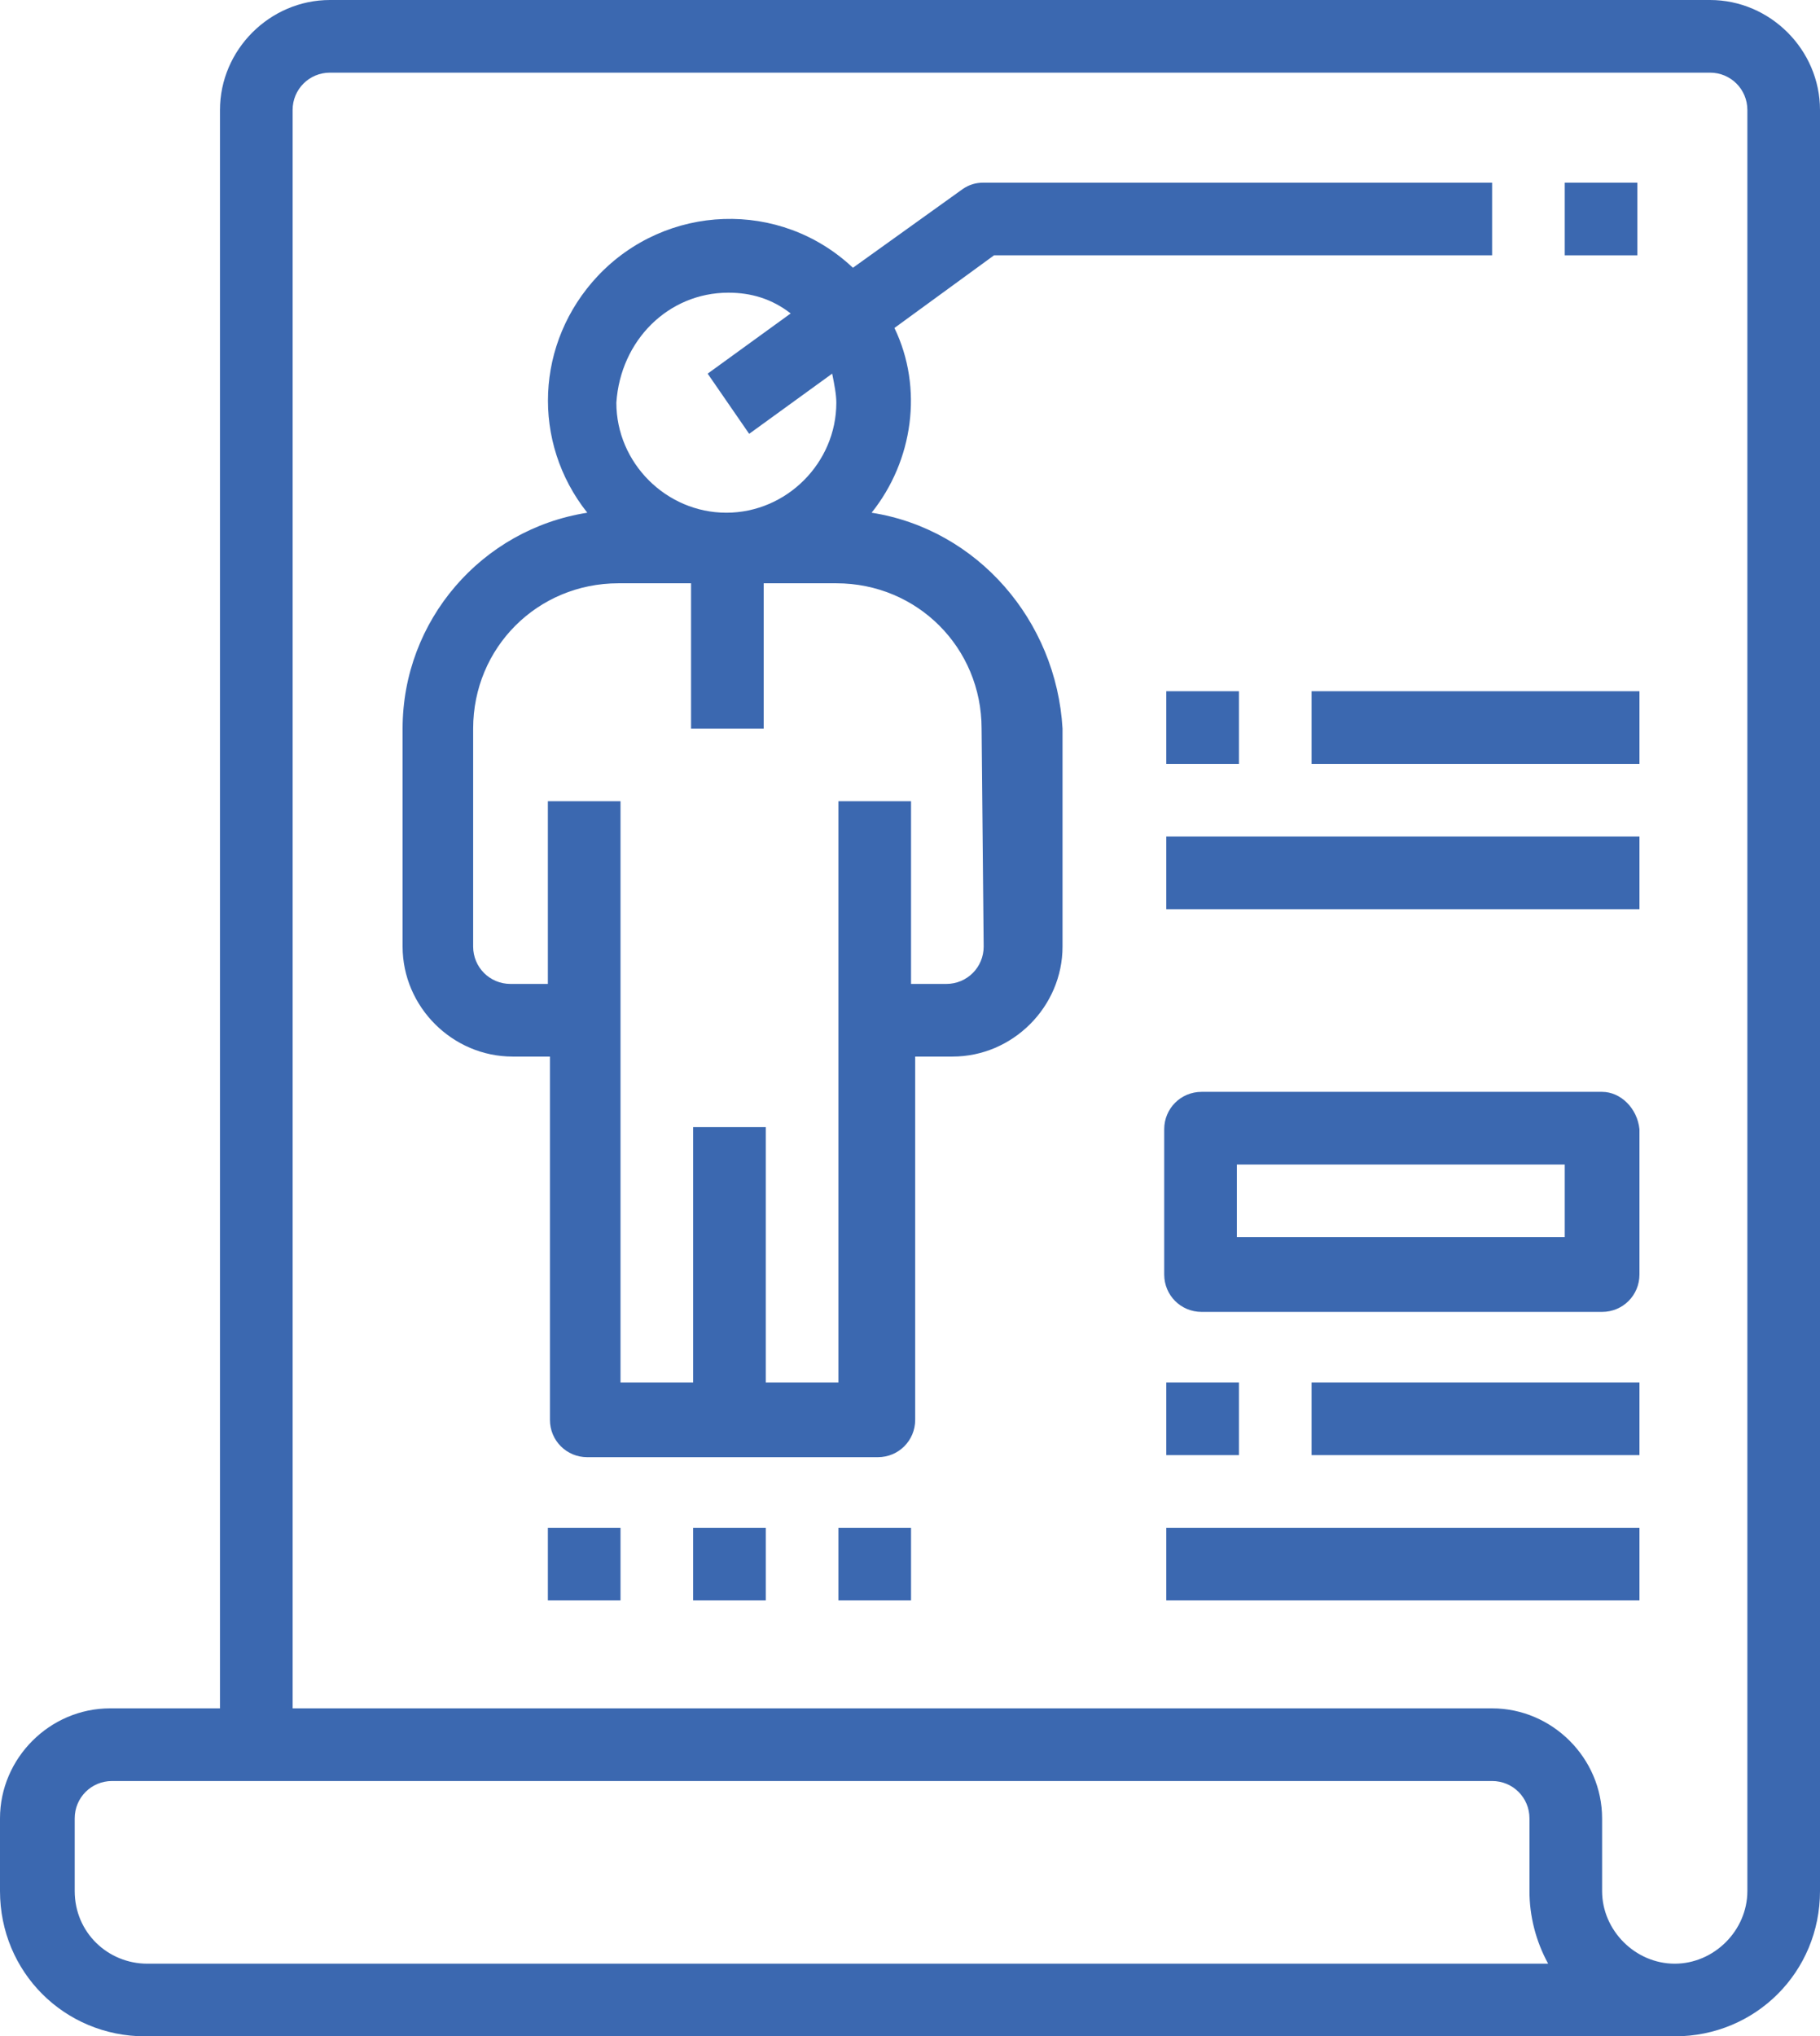 <?xml version="1.0" encoding="utf-8"?>
<!-- Generator: Adobe Illustrator 24.1.0, SVG Export Plug-In . SVG Version: 6.00 Build 0)  -->
<svg version="1.1" id="Calque_1" xmlns="http://www.w3.org/2000/svg" xmlns:xlink="http://www.w3.org/1999/xlink" x="0px" y="0px"
	 viewBox="0 0 87.7 98.1" style="enable-background:new 0 0 87.7 98.1;" xml:space="preserve">
<style type="text/css">
	.st0{fill:#3B68B0;}
</style>
<g>
	<path class="st0" d="M42,24.7c2-2.5,2.5-6,1.1-8.9l4.8-3.5h24V8.8H47.4c-0.4,0-0.7,0.1-1,0.3l-5.3,3.8c-3.5-3.3-9-3.1-12.3,0.4
		c-3,3.2-3.2,8-0.5,11.4c-5.1,0.8-8.9,5.2-8.9,10.4v10.5c0,2.9,2.4,5.3,5.3,5.3h1.8v17.5c0,1,0.8,1.8,1.8,1.8h14
		c1,0,1.8-0.8,1.8-1.8V50.9h1.8c2.9,0,5.3-2.4,5.3-5.3V35.1C50.9,29.9,47.1,25.5,42,24.7z M35.1,14.1c1.1,0,2.1,0.3,3,1l-4,2.9
		l2,2.9l4-2.9c0.1,0.5,0.2,1,0.2,1.4c0,2.9-2.4,5.3-5.3,5.3s-5.3-2.4-5.3-5.3C29.9,16.4,32.2,14.1,35.1,14.1z M47.4,45.6
		c0,1-0.8,1.8-1.8,1.8h-1.7v-8.8h-3.5v28h-3.5V54.3h-3.5v12.3h-3.5v-28h-3.5v8.8h-1.8c-1,0-1.8-0.8-1.8-1.8V35.1c0-3.9,3.1-7,7-7
		h3.5v7h3.5v-7h3.5c3.9,0,7,3.1,7,7L47.4,45.6L47.4,45.6z"/>
	<path class="st0" d="M80.7,98.1c3.9,0,7-3.1,7-7V5.3c0-2.9-2.4-5.3-5.3-5.3H15.9c-2.9,0-5.3,2.4-5.3,5.3v77H5.3
		c-2.9,0-5.3,2.4-5.3,5.3v3.5c0,3.9,3.1,7,7,7H80.7z M14.1,5.3c0-1,0.8-1.8,1.8-1.8h66.5c1,0,1.8,0.8,1.8,1.8v85.8
		c0,1.9-1.6,3.5-3.5,3.5s-3.5-1.6-3.5-3.5v-3.5c0-2.9-2.4-5.3-5.3-5.3H14.1V5.3z M3.6,91.1v-3.5c0-1,0.8-1.8,1.8-1.8h66.5
		c1,0,1.8,0.8,1.8,1.8v3.5c0,1.2,0.3,2.4,0.9,3.5H7.1C5.2,94.6,3.6,93.1,3.6,91.1z"/>
	<rect x="75.4" y="8.8" class="st0" width="3.5" height="3.5"/>
	<rect x="56.2" y="33.3" class="st0" width="3.5" height="3.5"/>
	<rect x="63.2" y="33.3" class="st0" width="15.8" height="3.5"/>
	<rect x="56.2" y="40.3" class="st0" width="22.8" height="3.5"/>
	<path class="st0" d="M77.2,52.6H57.9c-1,0-1.8,0.8-1.8,1.8v7c0,1,0.8,1.8,1.8,1.8h19.3c1,0,1.8-0.8,1.8-1.8v-7
		C78.9,53.4,78.1,52.6,77.2,52.6z M75.4,59.6H59.6v-3.5h15.8V59.6z"/>
	<rect x="56.2" y="66.6" class="st0" width="3.5" height="3.5"/>
	<rect x="63.2" y="66.6" class="st0" width="15.8" height="3.5"/>
	<rect x="56.2" y="73.6" class="st0" width="22.8" height="3.5"/>
	<rect x="26.4" y="73.6" class="st0" width="3.5" height="3.5"/>
	<rect x="33.4" y="73.6" class="st0" width="3.5" height="3.5"/>
	<rect x="40.4" y="73.6" class="st0" width="3.5" height="3.5"/>
</g>
</svg>

